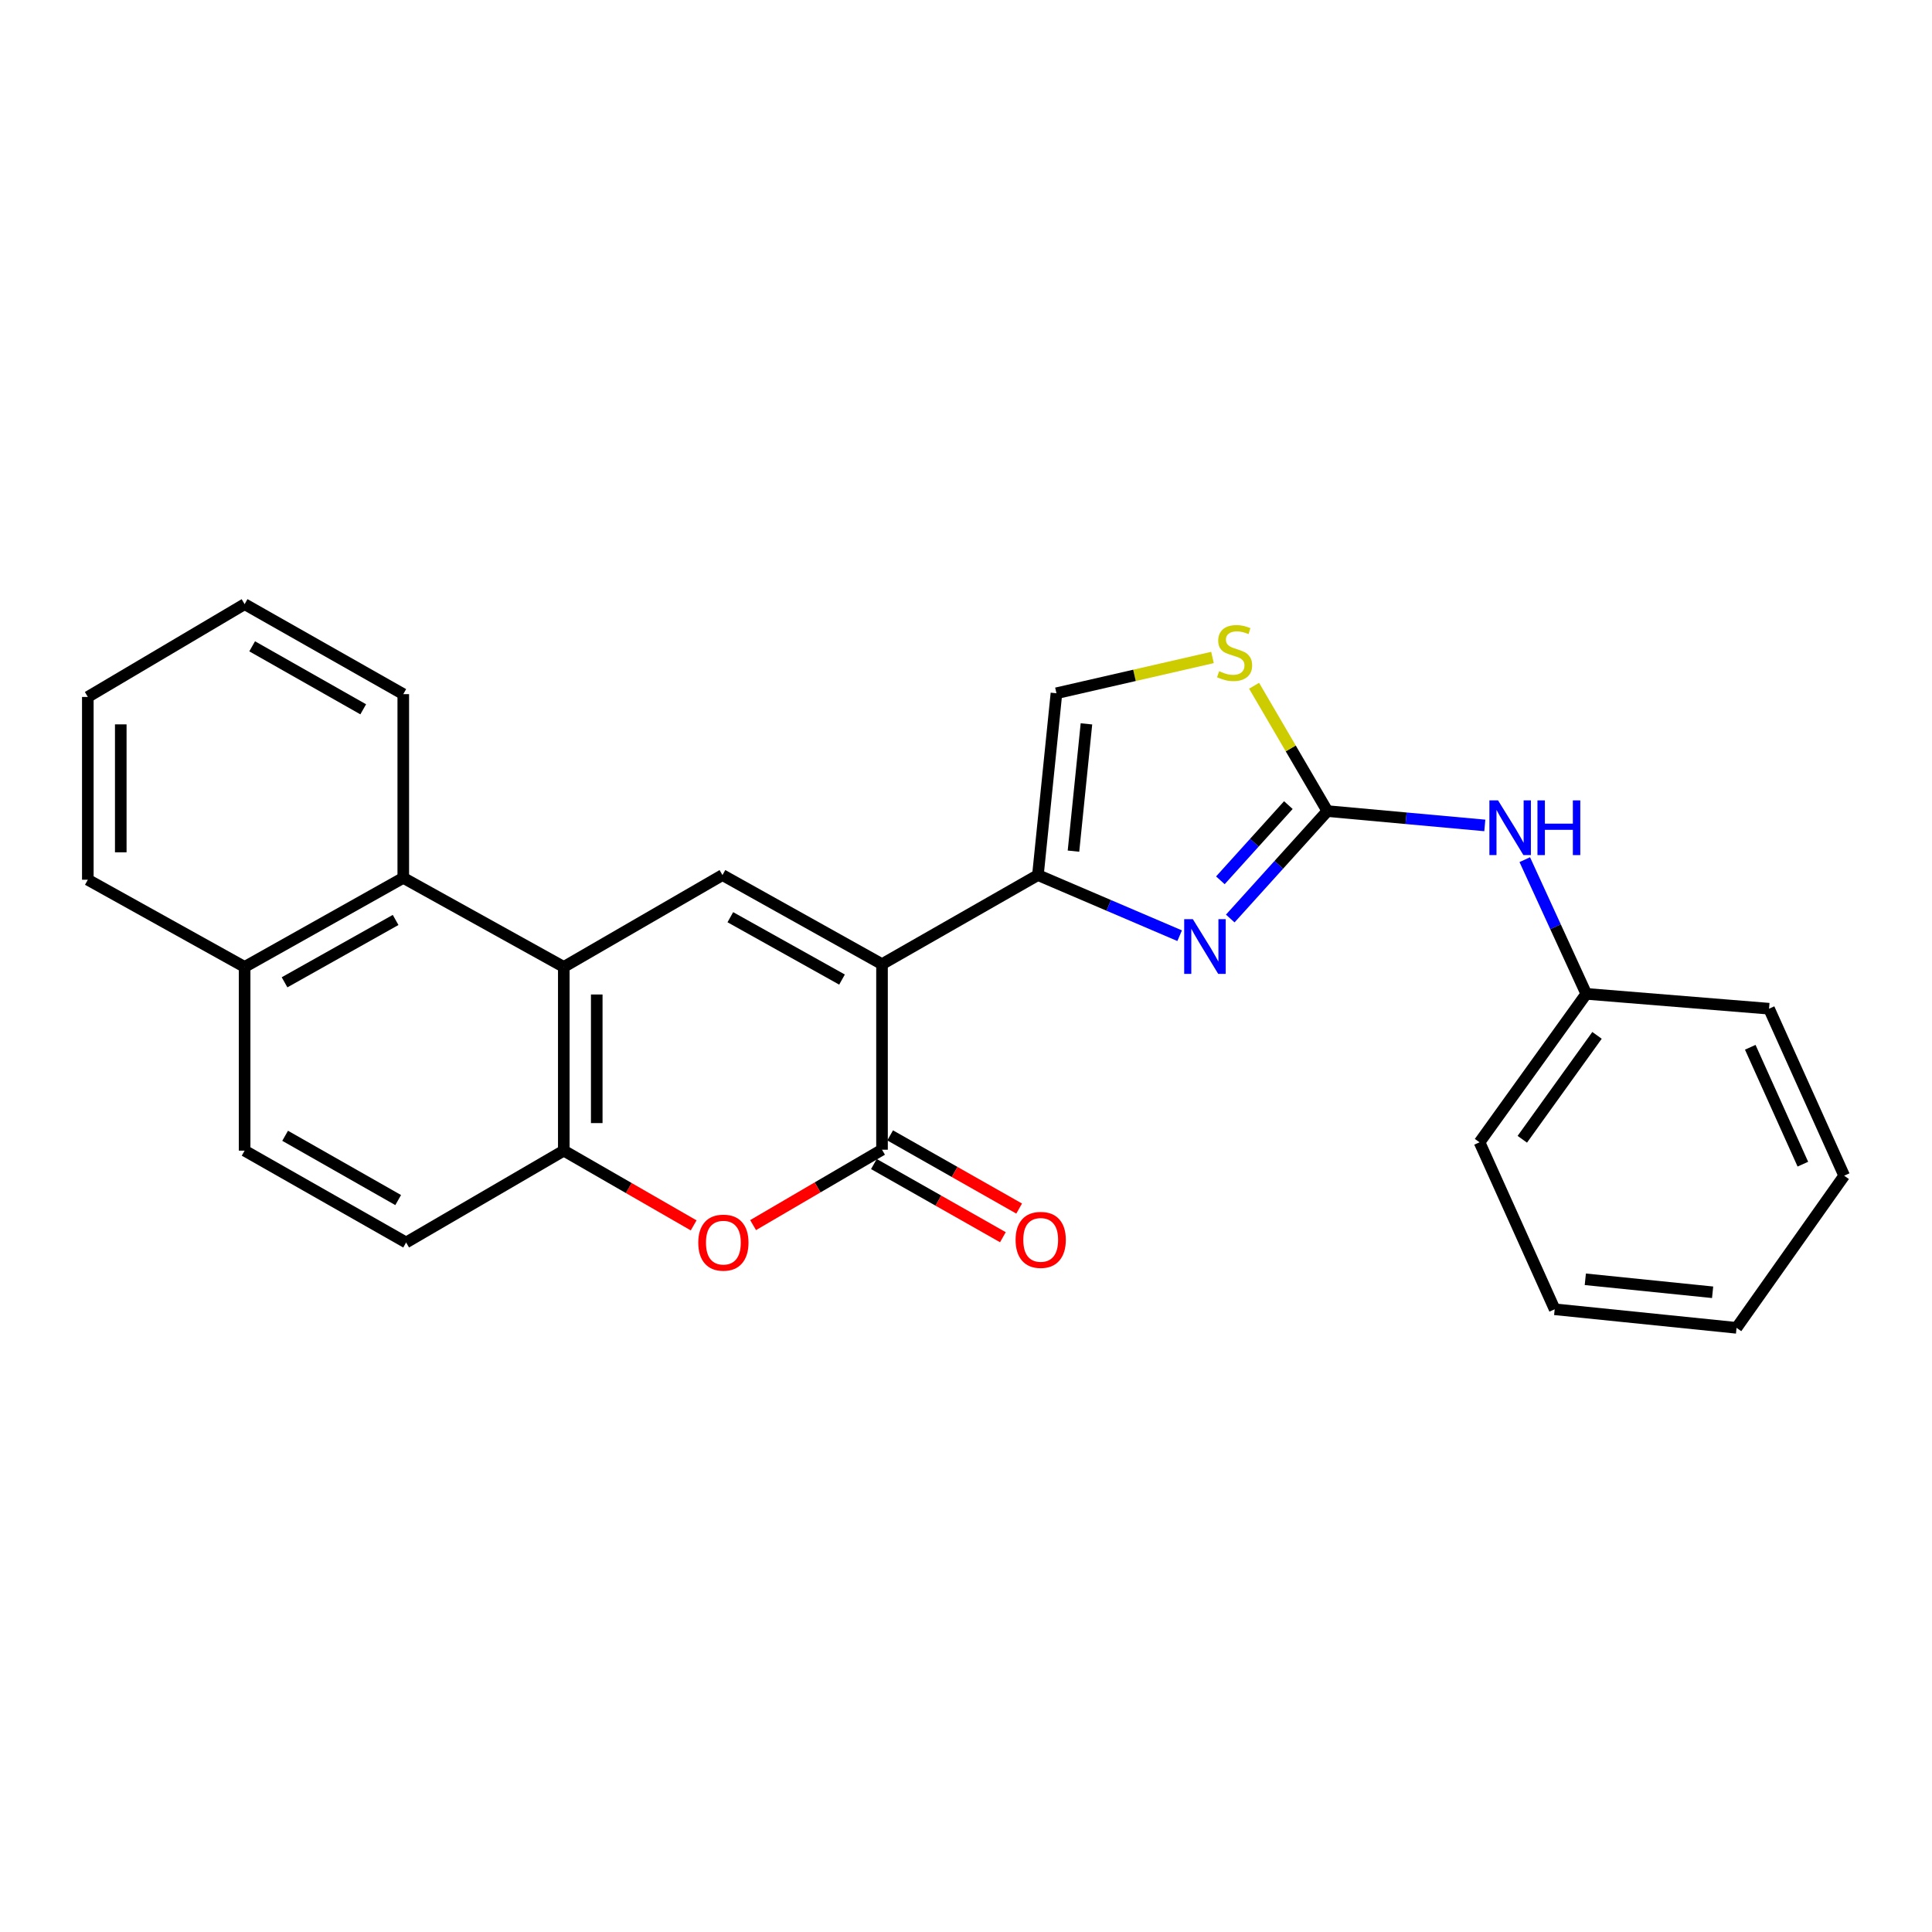 <?xml version='1.0' encoding='iso-8859-1'?>
<svg version='1.1' baseProfile='full'
              xmlns='http://www.w3.org/2000/svg'
                      xmlns:rdkit='http://www.rdkit.org/xml'
                      xmlns:xlink='http://www.w3.org/1999/xlink'
                  xml:space='preserve'
width='1000px' height='1000px' viewBox='0 0 1000 1000'>
<!-- END OF HEADER -->
<rect style='opacity:1.0;fill:#FFFFFF;stroke:none' width='1000' height='1000' x='0' y='0'> </rect>
<path class='bond-0' d='M 456.529,499.053 L 537.227,452.939' style='fill:none;fill-rule:evenodd;stroke:#000000;stroke-width:6px;stroke-linecap:butt;stroke-linejoin:miter;stroke-opacity:1' />
<path class='bond-1' d='M 456.529,499.053 L 456.529,595.089' style='fill:none;fill-rule:evenodd;stroke:#000000;stroke-width:6px;stroke-linecap:butt;stroke-linejoin:miter;stroke-opacity:1' />
<path class='bond-3' d='M 456.529,499.053 L 373.947,452.939' style='fill:none;fill-rule:evenodd;stroke:#000000;stroke-width:6px;stroke-linecap:butt;stroke-linejoin:miter;stroke-opacity:1' />
<path class='bond-3' d='M 435.827,507.026 L 378.019,474.746' style='fill:none;fill-rule:evenodd;stroke:#000000;stroke-width:6px;stroke-linecap:butt;stroke-linejoin:miter;stroke-opacity:1' />
<path class='bond-2' d='M 537.227,452.939 L 573.905,468.629' style='fill:none;fill-rule:evenodd;stroke:#000000;stroke-width:6px;stroke-linecap:butt;stroke-linejoin:miter;stroke-opacity:1' />
<path class='bond-2' d='M 573.905,468.629 L 610.584,484.319' style='fill:none;fill-rule:evenodd;stroke:#0000FF;stroke-width:6px;stroke-linecap:butt;stroke-linejoin:miter;stroke-opacity:1' />
<path class='bond-9' d='M 537.227,452.939 L 546.815,358.825' style='fill:none;fill-rule:evenodd;stroke:#000000;stroke-width:6px;stroke-linecap:butt;stroke-linejoin:miter;stroke-opacity:1' />
<path class='bond-9' d='M 555.632,440.55 L 562.344,374.671' style='fill:none;fill-rule:evenodd;stroke:#000000;stroke-width:6px;stroke-linecap:butt;stroke-linejoin:miter;stroke-opacity:1' />
<path class='bond-6' d='M 456.529,595.089 L 423.164,614.602' style='fill:none;fill-rule:evenodd;stroke:#000000;stroke-width:6px;stroke-linecap:butt;stroke-linejoin:miter;stroke-opacity:1' />
<path class='bond-6' d='M 423.164,614.602 L 389.799,634.115' style='fill:none;fill-rule:evenodd;stroke:#FF0000;stroke-width:6px;stroke-linecap:butt;stroke-linejoin:miter;stroke-opacity:1' />
<path class='bond-12' d='M 452.322,602.507 L 485.711,621.444' style='fill:none;fill-rule:evenodd;stroke:#000000;stroke-width:6px;stroke-linecap:butt;stroke-linejoin:miter;stroke-opacity:1' />
<path class='bond-12' d='M 485.711,621.444 L 519.099,640.382' style='fill:none;fill-rule:evenodd;stroke:#FF0000;stroke-width:6px;stroke-linecap:butt;stroke-linejoin:miter;stroke-opacity:1' />
<path class='bond-12' d='M 460.737,587.672 L 494.125,606.61' style='fill:none;fill-rule:evenodd;stroke:#000000;stroke-width:6px;stroke-linecap:butt;stroke-linejoin:miter;stroke-opacity:1' />
<path class='bond-12' d='M 494.125,606.61 L 527.513,625.547' style='fill:none;fill-rule:evenodd;stroke:#FF0000;stroke-width:6px;stroke-linecap:butt;stroke-linejoin:miter;stroke-opacity:1' />
<path class='bond-4' d='M 636.777,475.423 L 661.91,447.619' style='fill:none;fill-rule:evenodd;stroke:#0000FF;stroke-width:6px;stroke-linecap:butt;stroke-linejoin:miter;stroke-opacity:1' />
<path class='bond-4' d='M 661.91,447.619 L 687.043,419.815' style='fill:none;fill-rule:evenodd;stroke:#000000;stroke-width:6px;stroke-linecap:butt;stroke-linejoin:miter;stroke-opacity:1' />
<path class='bond-4' d='M 631.665,455.646 L 649.258,436.183' style='fill:none;fill-rule:evenodd;stroke:#0000FF;stroke-width:6px;stroke-linecap:butt;stroke-linejoin:miter;stroke-opacity:1' />
<path class='bond-4' d='M 649.258,436.183 L 666.851,416.72' style='fill:none;fill-rule:evenodd;stroke:#000000;stroke-width:6px;stroke-linecap:butt;stroke-linejoin:miter;stroke-opacity:1' />
<path class='bond-5' d='M 373.947,452.939 L 291.819,500.483' style='fill:none;fill-rule:evenodd;stroke:#000000;stroke-width:6px;stroke-linecap:butt;stroke-linejoin:miter;stroke-opacity:1' />
<path class='bond-11' d='M 687.043,419.815 L 727.788,423.528' style='fill:none;fill-rule:evenodd;stroke:#000000;stroke-width:6px;stroke-linecap:butt;stroke-linejoin:miter;stroke-opacity:1' />
<path class='bond-11' d='M 727.788,423.528 L 768.534,427.241' style='fill:none;fill-rule:evenodd;stroke:#0000FF;stroke-width:6px;stroke-linecap:butt;stroke-linejoin:miter;stroke-opacity:1' />
<path class='bond-27' d='M 687.043,419.815 L 668.079,387.38' style='fill:none;fill-rule:evenodd;stroke:#000000;stroke-width:6px;stroke-linecap:butt;stroke-linejoin:miter;stroke-opacity:1' />
<path class='bond-27' d='M 668.079,387.38 L 649.115,354.945' style='fill:none;fill-rule:evenodd;stroke:#CCCC00;stroke-width:6px;stroke-linecap:butt;stroke-linejoin:miter;stroke-opacity:1' />
<path class='bond-7' d='M 291.819,500.483 L 291.819,595.573' style='fill:none;fill-rule:evenodd;stroke:#000000;stroke-width:6px;stroke-linecap:butt;stroke-linejoin:miter;stroke-opacity:1' />
<path class='bond-7' d='M 308.874,514.747 L 308.874,581.309' style='fill:none;fill-rule:evenodd;stroke:#000000;stroke-width:6px;stroke-linecap:butt;stroke-linejoin:miter;stroke-opacity:1' />
<path class='bond-10' d='M 291.819,500.483 L 208.734,454.379' style='fill:none;fill-rule:evenodd;stroke:#000000;stroke-width:6px;stroke-linecap:butt;stroke-linejoin:miter;stroke-opacity:1' />
<path class='bond-26' d='M 359.038,634.256 L 325.429,614.914' style='fill:none;fill-rule:evenodd;stroke:#FF0000;stroke-width:6px;stroke-linecap:butt;stroke-linejoin:miter;stroke-opacity:1' />
<path class='bond-26' d='M 325.429,614.914 L 291.819,595.573' style='fill:none;fill-rule:evenodd;stroke:#000000;stroke-width:6px;stroke-linecap:butt;stroke-linejoin:miter;stroke-opacity:1' />
<path class='bond-13' d='M 291.819,595.573 L 210.203,643.108' style='fill:none;fill-rule:evenodd;stroke:#000000;stroke-width:6px;stroke-linecap:butt;stroke-linejoin:miter;stroke-opacity:1' />
<path class='bond-8' d='M 627.579,340.31 L 587.197,349.568' style='fill:none;fill-rule:evenodd;stroke:#CCCC00;stroke-width:6px;stroke-linecap:butt;stroke-linejoin:miter;stroke-opacity:1' />
<path class='bond-8' d='M 587.197,349.568 L 546.815,358.825' style='fill:none;fill-rule:evenodd;stroke:#000000;stroke-width:6px;stroke-linecap:butt;stroke-linejoin:miter;stroke-opacity:1' />
<path class='bond-14' d='M 208.734,454.379 L 126.616,500.483' style='fill:none;fill-rule:evenodd;stroke:#000000;stroke-width:6px;stroke-linecap:butt;stroke-linejoin:miter;stroke-opacity:1' />
<path class='bond-14' d='M 204.766,476.166 L 147.283,508.439' style='fill:none;fill-rule:evenodd;stroke:#000000;stroke-width:6px;stroke-linecap:butt;stroke-linejoin:miter;stroke-opacity:1' />
<path class='bond-17' d='M 208.734,454.379 L 208.734,359.289' style='fill:none;fill-rule:evenodd;stroke:#000000;stroke-width:6px;stroke-linecap:butt;stroke-linejoin:miter;stroke-opacity:1' />
<path class='bond-16' d='M 789.222,444.961 L 805.138,479.691' style='fill:none;fill-rule:evenodd;stroke:#0000FF;stroke-width:6px;stroke-linecap:butt;stroke-linejoin:miter;stroke-opacity:1' />
<path class='bond-16' d='M 805.138,479.691 L 821.055,514.421' style='fill:none;fill-rule:evenodd;stroke:#000000;stroke-width:6px;stroke-linecap:butt;stroke-linejoin:miter;stroke-opacity:1' />
<path class='bond-28' d='M 210.203,643.108 L 126.616,595.573' style='fill:none;fill-rule:evenodd;stroke:#000000;stroke-width:6px;stroke-linecap:butt;stroke-linejoin:miter;stroke-opacity:1' />
<path class='bond-28' d='M 206.096,621.152 L 147.585,587.878' style='fill:none;fill-rule:evenodd;stroke:#000000;stroke-width:6px;stroke-linecap:butt;stroke-linejoin:miter;stroke-opacity:1' />
<path class='bond-15' d='M 126.616,500.483 L 126.616,595.573' style='fill:none;fill-rule:evenodd;stroke:#000000;stroke-width:6px;stroke-linecap:butt;stroke-linejoin:miter;stroke-opacity:1' />
<path class='bond-18' d='M 126.616,500.483 L 45.455,455.345' style='fill:none;fill-rule:evenodd;stroke:#000000;stroke-width:6px;stroke-linecap:butt;stroke-linejoin:miter;stroke-opacity:1' />
<path class='bond-19' d='M 821.055,514.421 L 765.807,591.252' style='fill:none;fill-rule:evenodd;stroke:#000000;stroke-width:6px;stroke-linecap:butt;stroke-linejoin:miter;stroke-opacity:1' />
<path class='bond-19' d='M 826.614,535.902 L 787.941,589.684' style='fill:none;fill-rule:evenodd;stroke:#000000;stroke-width:6px;stroke-linecap:butt;stroke-linejoin:miter;stroke-opacity:1' />
<path class='bond-20' d='M 821.055,514.421 L 915.651,522.105' style='fill:none;fill-rule:evenodd;stroke:#000000;stroke-width:6px;stroke-linecap:butt;stroke-linejoin:miter;stroke-opacity:1' />
<path class='bond-21' d='M 208.734,359.289 L 126.616,312.711' style='fill:none;fill-rule:evenodd;stroke:#000000;stroke-width:6px;stroke-linecap:butt;stroke-linejoin:miter;stroke-opacity:1' />
<path class='bond-21' d='M 188.002,367.137 L 130.519,334.532' style='fill:none;fill-rule:evenodd;stroke:#000000;stroke-width:6px;stroke-linecap:butt;stroke-linejoin:miter;stroke-opacity:1' />
<path class='bond-29' d='M 45.455,455.345 L 45.455,360.739' style='fill:none;fill-rule:evenodd;stroke:#000000;stroke-width:6px;stroke-linecap:butt;stroke-linejoin:miter;stroke-opacity:1' />
<path class='bond-29' d='M 62.509,441.154 L 62.509,374.93' style='fill:none;fill-rule:evenodd;stroke:#000000;stroke-width:6px;stroke-linecap:butt;stroke-linejoin:miter;stroke-opacity:1' />
<path class='bond-24' d='M 765.807,591.252 L 804.701,677.681' style='fill:none;fill-rule:evenodd;stroke:#000000;stroke-width:6px;stroke-linecap:butt;stroke-linejoin:miter;stroke-opacity:1' />
<path class='bond-23' d='M 915.651,522.105 L 954.545,608.534' style='fill:none;fill-rule:evenodd;stroke:#000000;stroke-width:6px;stroke-linecap:butt;stroke-linejoin:miter;stroke-opacity:1' />
<path class='bond-23' d='M 905.933,542.068 L 933.159,602.569' style='fill:none;fill-rule:evenodd;stroke:#000000;stroke-width:6px;stroke-linecap:butt;stroke-linejoin:miter;stroke-opacity:1' />
<path class='bond-22' d='M 126.616,312.711 L 45.455,360.739' style='fill:none;fill-rule:evenodd;stroke:#000000;stroke-width:6px;stroke-linecap:butt;stroke-linejoin:miter;stroke-opacity:1' />
<path class='bond-25' d='M 954.545,608.534 L 898.833,687.289' style='fill:none;fill-rule:evenodd;stroke:#000000;stroke-width:6px;stroke-linecap:butt;stroke-linejoin:miter;stroke-opacity:1' />
<path class='bond-30' d='M 804.701,677.681 L 898.833,687.289' style='fill:none;fill-rule:evenodd;stroke:#000000;stroke-width:6px;stroke-linecap:butt;stroke-linejoin:miter;stroke-opacity:1' />
<path class='bond-30' d='M 820.553,662.156 L 886.445,668.881' style='fill:none;fill-rule:evenodd;stroke:#000000;stroke-width:6px;stroke-linecap:butt;stroke-linejoin:miter;stroke-opacity:1' />
<path  class='atom-3' d='M 617.415 475.759
L 626.695 490.759
Q 627.615 492.239, 629.095 494.919
Q 630.575 497.599, 630.655 497.759
L 630.655 475.759
L 634.415 475.759
L 634.415 504.079
L 630.535 504.079
L 620.575 487.679
Q 619.415 485.759, 618.175 483.559
Q 616.975 481.359, 616.615 480.679
L 616.615 504.079
L 612.935 504.079
L 612.935 475.759
L 617.415 475.759
' fill='#0000FF'/>
<path  class='atom-7' d='M 361.421 643.188
Q 361.421 636.388, 364.781 632.588
Q 368.141 628.788, 374.421 628.788
Q 380.701 628.788, 384.061 632.588
Q 387.421 636.388, 387.421 643.188
Q 387.421 650.068, 384.021 653.988
Q 380.621 657.868, 374.421 657.868
Q 368.181 657.868, 364.781 653.988
Q 361.421 650.108, 361.421 643.188
M 374.421 654.668
Q 378.741 654.668, 381.061 651.788
Q 383.421 648.868, 383.421 643.188
Q 383.421 637.628, 381.061 634.828
Q 378.741 631.988, 374.421 631.988
Q 370.101 631.988, 367.741 634.788
Q 365.421 637.588, 365.421 643.188
Q 365.421 648.908, 367.741 651.788
Q 370.101 654.668, 374.421 654.668
' fill='#FF0000'/>
<path  class='atom-9' d='M 631.024 347.407
Q 631.344 347.527, 632.664 348.087
Q 633.984 348.647, 635.424 349.007
Q 636.904 349.327, 638.344 349.327
Q 641.024 349.327, 642.584 348.047
Q 644.144 346.727, 644.144 344.447
Q 644.144 342.887, 643.344 341.927
Q 642.584 340.967, 641.384 340.447
Q 640.184 339.927, 638.184 339.327
Q 635.664 338.567, 634.144 337.847
Q 632.664 337.127, 631.584 335.607
Q 630.544 334.087, 630.544 331.527
Q 630.544 327.967, 632.944 325.767
Q 635.384 323.567, 640.184 323.567
Q 643.464 323.567, 647.184 325.127
L 646.264 328.207
Q 642.864 326.807, 640.304 326.807
Q 637.544 326.807, 636.024 327.967
Q 634.504 329.087, 634.544 331.047
Q 634.544 332.567, 635.304 333.487
Q 636.104 334.407, 637.224 334.927
Q 638.384 335.447, 640.304 336.047
Q 642.864 336.847, 644.384 337.647
Q 645.904 338.447, 646.984 340.087
Q 648.104 341.687, 648.104 344.447
Q 648.104 348.367, 645.464 350.487
Q 642.864 352.567, 638.504 352.567
Q 635.984 352.567, 634.064 352.007
Q 632.184 351.487, 629.944 350.567
L 631.024 347.407
' fill='#CCCC00'/>
<path  class='atom-12' d='M 775.389 414.277
L 784.669 429.277
Q 785.589 430.757, 787.069 433.437
Q 788.549 436.117, 788.629 436.277
L 788.629 414.277
L 792.389 414.277
L 792.389 442.597
L 788.509 442.597
L 778.549 426.197
Q 777.389 424.277, 776.149 422.077
Q 774.949 419.877, 774.589 419.197
L 774.589 442.597
L 770.909 442.597
L 770.909 414.277
L 775.389 414.277
' fill='#0000FF'/>
<path  class='atom-12' d='M 795.789 414.277
L 799.629 414.277
L 799.629 426.317
L 814.109 426.317
L 814.109 414.277
L 817.949 414.277
L 817.949 442.597
L 814.109 442.597
L 814.109 429.517
L 799.629 429.517
L 799.629 442.597
L 795.789 442.597
L 795.789 414.277
' fill='#0000FF'/>
<path  class='atom-13' d='M 525.667 641.757
Q 525.667 634.957, 529.027 631.157
Q 532.387 627.357, 538.667 627.357
Q 544.947 627.357, 548.307 631.157
Q 551.667 634.957, 551.667 641.757
Q 551.667 648.637, 548.267 652.557
Q 544.867 656.437, 538.667 656.437
Q 532.427 656.437, 529.027 652.557
Q 525.667 648.677, 525.667 641.757
M 538.667 653.237
Q 542.987 653.237, 545.307 650.357
Q 547.667 647.437, 547.667 641.757
Q 547.667 636.197, 545.307 633.397
Q 542.987 630.557, 538.667 630.557
Q 534.347 630.557, 531.987 633.357
Q 529.667 636.157, 529.667 641.757
Q 529.667 647.477, 531.987 650.357
Q 534.347 653.237, 538.667 653.237
' fill='#FF0000'/>
</svg>
